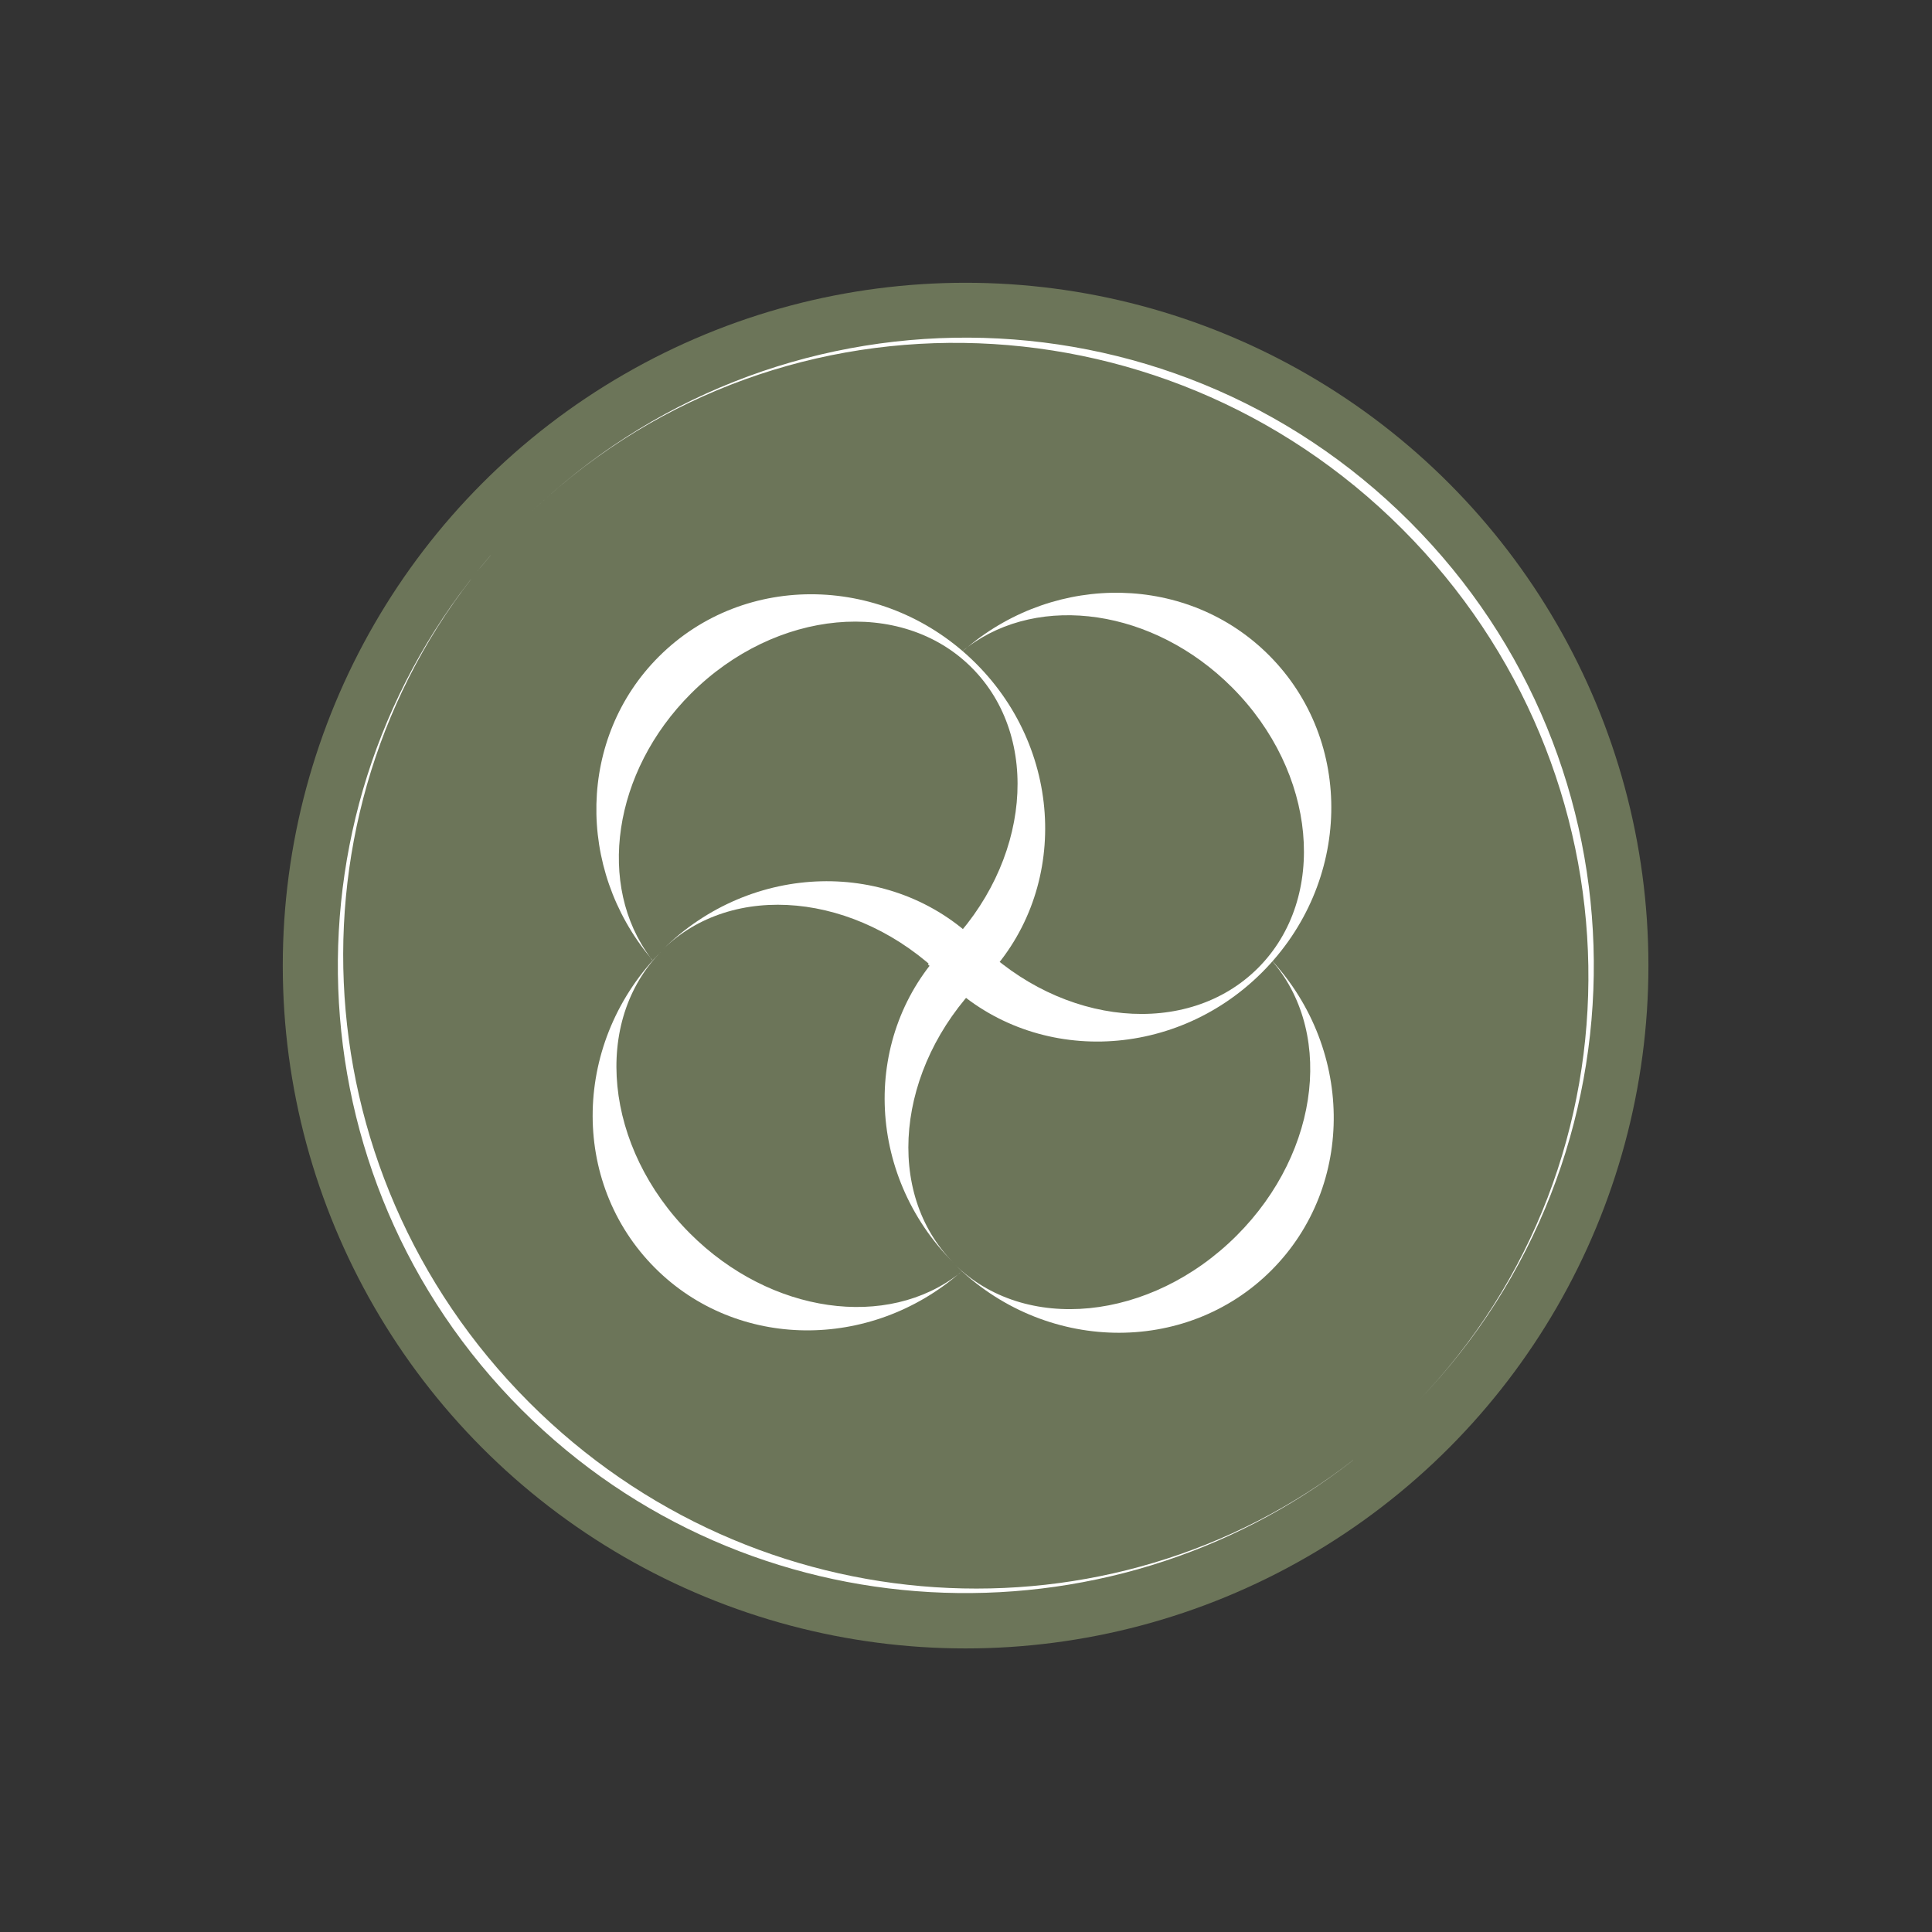 <?xml version="1.0" encoding="utf-8"?>
<!-- Generator: Adobe Illustrator 24.2.3, SVG Export Plug-In . SVG Version: 6.00 Build 0)  -->
<svg version="1.1" id="图层_1" xmlns="http://www.w3.org/2000/svg" xmlns:xlink="http://www.w3.org/1999/xlink" x="0px" y="0px"
	 viewBox="0 0 481 481" style="enable-background:new 0 0 481 481;" xml:space="preserve">
<rect x="0" y="0" width="481" height="481" fill="#333333" stroke="none"/>
<style type="text/css">
	.st0{fill:#6C7559;}
	.st1{fill-rule:evenodd;clip-rule:evenodd;fill:#FFFFFF;}
</style>
<circle class="st0" cx="240.4" cy="240.4" r="170"/>
<path class="st1" d="M336.9,363.5c-0.1,0.1,0,0-0.1,0.1c-61.3,47.8-150.4,43.8-206.9-12.6c-58.2-58.2-60.9-150.8-8.2-212.2
	c0.1-0.1,0.5-0.6,0.5-0.6l-0.1,0.1c-52,60.5-48.6,152.6,9.7,210.9C188.2,405.6,276.4,410.6,336.9,363.5 M352.9,349
	c58.1-60.2,56.6-156.9-3.8-217.3c-60.6-60.6-157.9-61.9-218-3.1c61.2-59.8,159.2-59.4,219.9,1.3C411.4,190.3,412.1,287.8,352.9,349z
	"/>
<path class="st1" d="M235.4,236c1.2,1.5,6.5-2.9,7.9-1.5c21.1,21.1,52.4,24,69.9,6.5s14.6-48.8-6.5-69.9
	c-19.5-19.5-47.8-23.5-65.8-10c22.3-18.6,54.9-18.1,75,2c21.4,21.4,20.6,56.7-1.7,79c-22.3,22.3-57.7,23-79,1.7
	c-1.4-1.4-2.7-2.9-4-4.4L235.4,236z M238.9,162.8c1-0.9,0.9-0.9,2-1.7C239.9,161.9,239.9,161.9,238.9,162.8
	C238.8,162.8,238.9,162.8,238.9,162.8z"/>
<path class="st1" d="M239.1,316.8c-22.4,19.5-55.6,19.3-76-1.1c-21.4-21.4-20.6-56.7,1.7-79l0,0c-17.5,17.5-14.4,49,7,70.4
	c20.1,20.1,49.2,24,67.1,9.9c0.1-0.1,0.4-0.4,0.5-0.4C239.5,316.4,239.3,316.7,239.1,316.8z M243.3,234.5l-8.6,8.6
	c-21.3-20.9-52.4-23.9-69.8-6.6C187,214.5,222,213.6,243.3,234.5z"/>
<path class="st1" d="M231,240.1c1.5-1.3,3-2.6,4.4-4c21.1-21.1,24-52.4,6.5-69.9s-48.8-14.6-69.9,6.5c-19.5,19.5-23.5,47.8-10,65.8
	c-18.6-22.3-18.1-54.9,2-75c21.4-21.4,56.7-20.6,79,1.7s23,57.7,1.7,79c-1.4,1.4-2.9,2.7-4.4,4L231,240.1z M162.7,239.5
	c-0.9-1,0,0-0.8-1.1C162.8,239.4,161.8,238.5,162.7,239.5C160.9,237.6,162.7,239.5,162.7,239.5z"/>
<path class="st1" d="M315.5,237.9c16.8,17.7,13.5,48.6-7.6,69.7c-21.4,21.4-52.9,24.5-70.4,7l0,0c22.3,22.3,57.7,23,79,1.7
	C337.7,295.1,337.1,260.2,315.5,237.9L315.5,237.9z M235.3,236c-20.8,21.4-20,56.3,2.1,78.4c-17.3-17.4-14.3-48.5,6.6-69.8
	L235.3,236z"/>
</svg>
